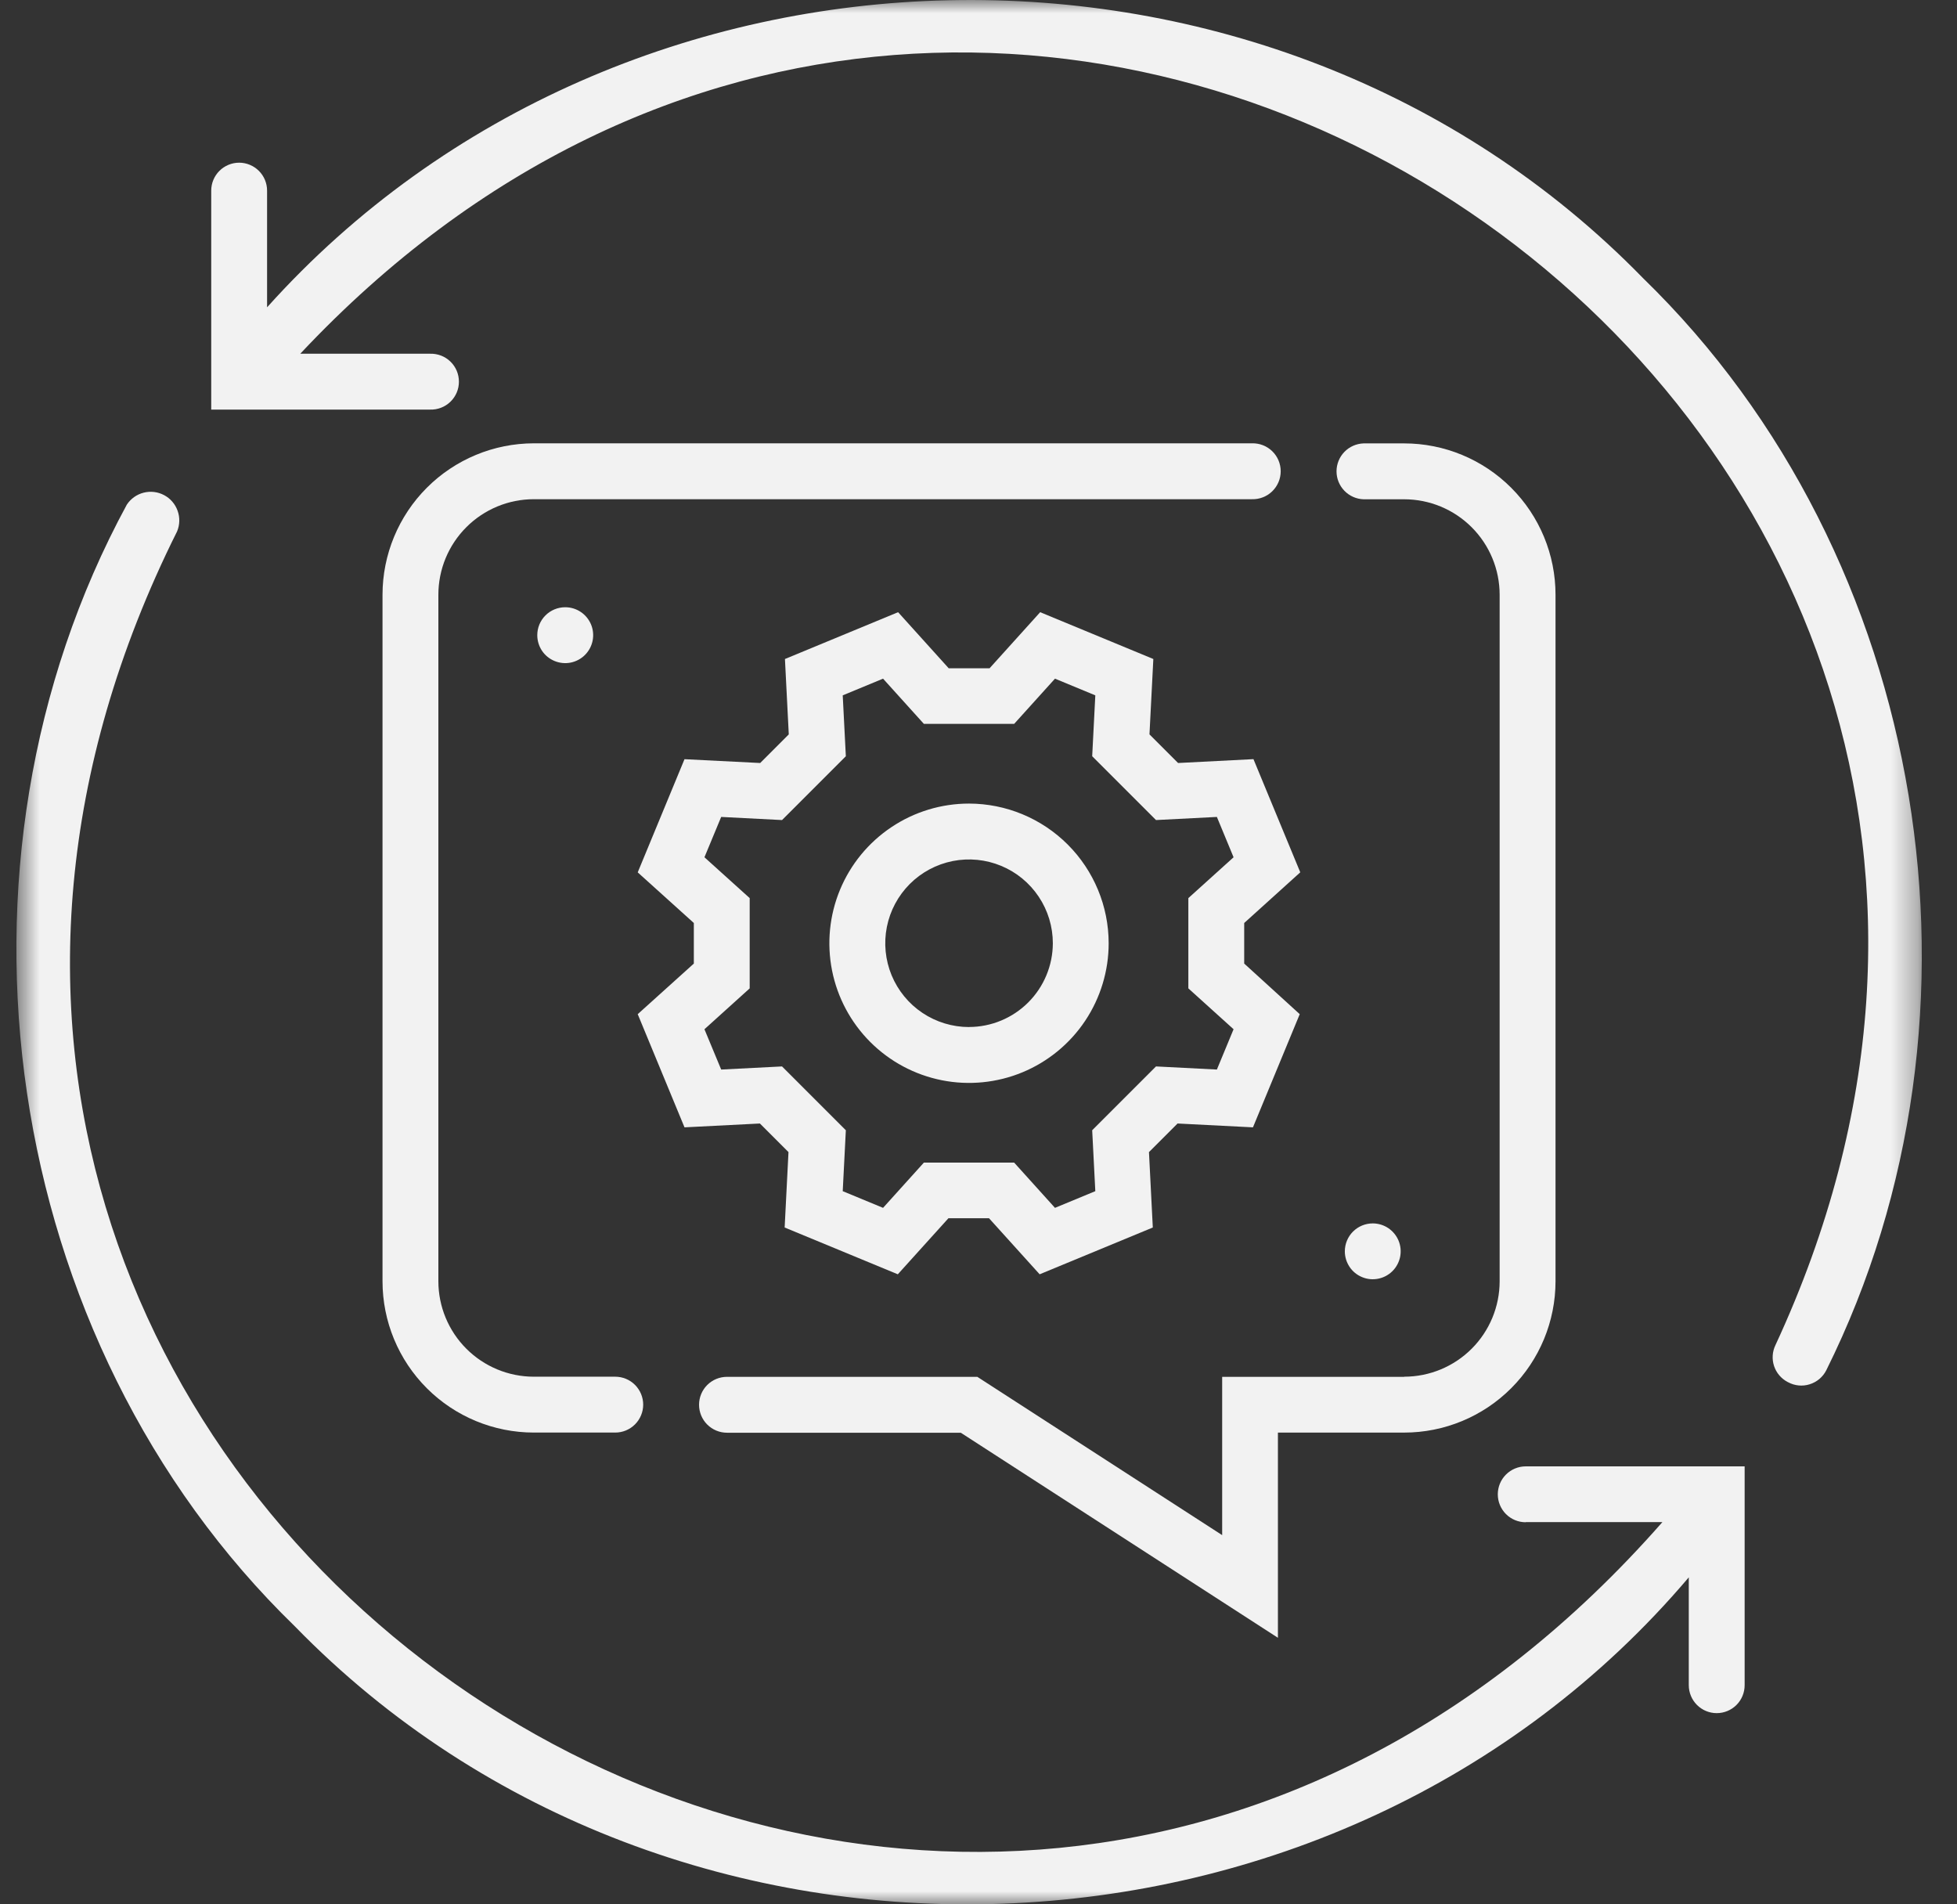 <svg width="74" height="72" viewBox="0 0 74 72" fill="none" xmlns="http://www.w3.org/2000/svg">
<rect x="0" y="0" width="74" height="72" fill="#333333" stroke="none"/>
<mask id="mask0_7_7865" style="mask-type:luminance" maskUnits="userSpaceOnUse" x="0" y="0" width="73" height="72">
<path d="M72.669 0H0.62V72H72.669V0Z" fill="white"/>
</mask>
<g mask="url(#mask0_7_7865)">
<path fill-rule="evenodd" clip-rule="evenodd" d="M62.13 10.518C48.022 -3.954 23.581 -3.401 10.099 11.619V7.207C10.099 6.927 9.988 6.659 9.79 6.461C9.592 6.263 9.323 6.151 9.043 6.151C8.763 6.151 8.494 6.263 8.296 6.461C8.098 6.659 7.987 6.927 7.987 7.207V15.486H16.264C16.406 15.491 16.547 15.466 16.679 15.415C16.811 15.364 16.931 15.287 17.032 15.189C17.134 15.09 17.215 14.972 17.27 14.842C17.325 14.712 17.353 14.572 17.353 14.43C17.353 14.289 17.325 14.149 17.27 14.018C17.215 13.888 17.134 13.77 17.032 13.671C16.931 13.573 16.811 13.496 16.679 13.445C16.547 13.394 16.406 13.37 16.264 13.374H11.354C38.439 -15.475 83.573 15.438 67.132 50.863C67.015 51.108 66.998 51.388 67.082 51.646C67.167 51.904 67.349 52.119 67.588 52.247L67.618 52.262C67.741 52.328 67.877 52.369 68.017 52.382C68.156 52.395 68.297 52.38 68.431 52.337C68.565 52.295 68.689 52.227 68.796 52.137C68.904 52.046 68.992 51.935 69.056 51.81C75.752 38.349 72.969 21.047 62.13 10.518Z" fill="#F2F2F2"/>
<path fill-rule="evenodd" clip-rule="evenodd" d="M57.692 57.549H62.86C35.664 88.507 -11.445 56.425 6.696 20.092C6.8 19.843 6.807 19.565 6.716 19.312C6.626 19.058 6.444 18.847 6.207 18.721C5.969 18.594 5.693 18.561 5.432 18.627C5.171 18.693 4.944 18.855 4.796 19.079C-2.584 32.678 -0.01 50.661 11.153 61.493C25.521 76.244 50.556 75.317 63.858 59.637V63.715C63.858 63.995 63.97 64.264 64.168 64.462C64.366 64.66 64.634 64.771 64.914 64.771C65.194 64.771 65.463 64.66 65.661 64.462C65.859 64.264 65.97 63.995 65.97 63.715V55.441H57.692C57.412 55.441 57.143 55.553 56.945 55.751C56.747 55.949 56.636 56.218 56.636 56.498C56.636 56.778 56.747 57.047 56.945 57.245C57.143 57.443 57.412 57.554 57.692 57.554" fill="#F2F2F2"/>
<path fill-rule="evenodd" clip-rule="evenodd" d="M53.095 52.056H46.214V58.041L36.956 52.056H27.489C27.209 52.056 26.94 52.167 26.742 52.365C26.544 52.564 26.433 52.832 26.433 53.112C26.433 53.392 26.544 53.661 26.742 53.859C26.94 54.057 27.209 54.169 27.489 54.169H36.33L48.322 61.922V54.164H53.095C54.613 54.164 56.069 53.561 57.142 52.487C58.216 51.414 58.819 49.958 58.819 48.44V22.488C58.819 20.97 58.216 19.514 57.142 18.441C56.069 17.367 54.613 16.764 53.095 16.764H51.562C51.288 16.773 51.027 16.888 50.836 17.085C50.645 17.282 50.538 17.546 50.538 17.821C50.538 18.095 50.645 18.359 50.836 18.556C51.027 18.753 51.288 18.869 51.562 18.877H53.095C54.053 18.877 54.971 19.257 55.649 19.935C56.326 20.612 56.706 21.531 56.706 22.488V48.44C56.706 49.398 56.326 50.316 55.649 50.993C54.971 51.671 54.053 52.051 53.095 52.051" fill="#F2F2F2"/>
<path fill-rule="evenodd" clip-rule="evenodd" d="M14.464 22.49V48.441C14.464 49.959 15.067 51.415 16.141 52.488C17.214 53.561 18.67 54.163 20.188 54.163H23.264C23.545 54.163 23.813 54.052 24.011 53.854C24.209 53.656 24.321 53.387 24.321 53.107C24.321 52.827 24.209 52.559 24.011 52.36C23.813 52.162 23.545 52.051 23.264 52.051H20.188C19.23 52.051 18.311 51.67 17.634 50.993C16.957 50.316 16.576 49.397 16.576 48.44V22.488C16.576 22.014 16.669 21.544 16.85 21.105C17.032 20.667 17.297 20.268 17.633 19.933C17.968 19.597 18.366 19.331 18.805 19.149C19.243 18.967 19.713 18.874 20.188 18.874H47.338C47.48 18.878 47.62 18.854 47.752 18.803C47.884 18.752 48.005 18.674 48.106 18.576C48.208 18.477 48.288 18.36 48.344 18.229C48.399 18.099 48.427 17.959 48.427 17.817C48.427 17.676 48.399 17.536 48.344 17.406C48.288 17.275 48.208 17.157 48.106 17.059C48.005 16.96 47.884 16.883 47.752 16.832C47.62 16.781 47.48 16.757 47.338 16.761H20.188C18.669 16.763 17.213 17.367 16.14 18.441C15.067 19.515 14.464 20.972 14.464 22.49Z" fill="#F2F2F2"/>
<path fill-rule="evenodd" clip-rule="evenodd" d="M49.167 32.981L47.397 28.702L44.547 28.848L43.465 27.766L43.611 24.916L39.332 23.146L37.418 25.267H35.874L33.96 23.146L29.681 24.916L29.826 27.766L28.745 28.848L25.883 28.704L24.114 32.983L26.236 34.897V36.431L24.114 38.344L25.883 42.623L28.734 42.478L29.815 43.559L29.67 46.41L33.949 48.179L35.863 46.06H37.398L39.312 48.179L43.591 46.41L43.446 43.559L44.527 42.478L47.378 42.623L49.147 38.344L47.047 36.431V34.897L49.167 32.981ZM46.645 38.914L46.014 40.438L43.712 40.32L41.299 42.733L41.417 45.036L39.892 45.667L38.348 43.956H34.935L33.391 45.667L31.866 45.036L31.984 42.733L29.571 40.32L27.27 40.438L26.637 38.914L28.348 37.369V33.956L26.637 32.412L27.27 30.887L29.571 31.005L31.984 28.592L31.866 26.29L33.391 25.659L34.935 27.369H38.348L39.892 25.659L41.417 26.29L41.299 28.592L43.712 31.005L46.014 30.887L46.645 32.412L44.935 33.956V37.369L46.645 38.914Z" fill="#F2F2F2"/>
<path fill-rule="evenodd" clip-rule="evenodd" d="M36.642 30.382C35.598 30.382 34.577 30.691 33.709 31.272C32.84 31.852 32.163 32.676 31.763 33.641C31.363 34.606 31.259 35.668 31.462 36.692C31.666 37.717 32.169 38.658 32.907 39.396C33.646 40.135 34.587 40.638 35.611 40.842C36.635 41.046 37.697 40.941 38.662 40.542C39.627 40.142 40.452 39.465 41.032 38.597C41.612 37.728 41.922 36.707 41.922 35.663C41.921 34.263 41.364 32.921 40.374 31.931C39.384 30.941 38.042 30.384 36.642 30.382ZM36.642 38.831C36.016 38.831 35.403 38.645 34.882 38.297C34.361 37.949 33.955 37.454 33.715 36.875C33.476 36.296 33.413 35.659 33.535 35.045C33.657 34.43 33.959 33.866 34.402 33.422C34.845 32.979 35.41 32.678 36.024 32.555C36.639 32.433 37.276 32.496 37.855 32.736C38.434 32.975 38.929 33.382 39.277 33.903C39.625 34.424 39.811 35.036 39.811 35.663C39.809 36.502 39.474 37.307 38.881 37.9C38.287 38.494 37.482 38.828 36.642 38.829" fill="#F2F2F2"/>
<path fill-rule="evenodd" clip-rule="evenodd" d="M21.371 22.959C21.581 22.958 21.785 23.02 21.959 23.136C22.133 23.252 22.268 23.417 22.349 23.61C22.429 23.803 22.45 24.016 22.409 24.221C22.368 24.426 22.267 24.615 22.12 24.762C21.972 24.91 21.783 25.011 21.578 25.052C21.373 25.092 21.161 25.071 20.968 24.991C20.774 24.911 20.609 24.776 20.493 24.602C20.377 24.428 20.316 24.223 20.316 24.014C20.316 23.734 20.427 23.466 20.625 23.268C20.823 23.07 21.091 22.959 21.371 22.959Z" fill="#F2F2F2"/>
<path fill-rule="evenodd" clip-rule="evenodd" d="M51.913 46.255C52.121 46.256 52.325 46.319 52.498 46.435C52.671 46.552 52.805 46.717 52.885 46.91C52.964 47.103 52.984 47.315 52.943 47.52C52.901 47.724 52.8 47.912 52.653 48.059C52.505 48.206 52.317 48.306 52.112 48.346C51.907 48.387 51.695 48.366 51.503 48.285C51.31 48.206 51.145 48.07 51.03 47.897C50.914 47.723 50.852 47.519 50.852 47.311C50.852 47.031 50.963 46.762 51.161 46.564C51.359 46.366 51.628 46.255 51.908 46.255" fill="#F2F2F2"/>
</g>
</svg>
